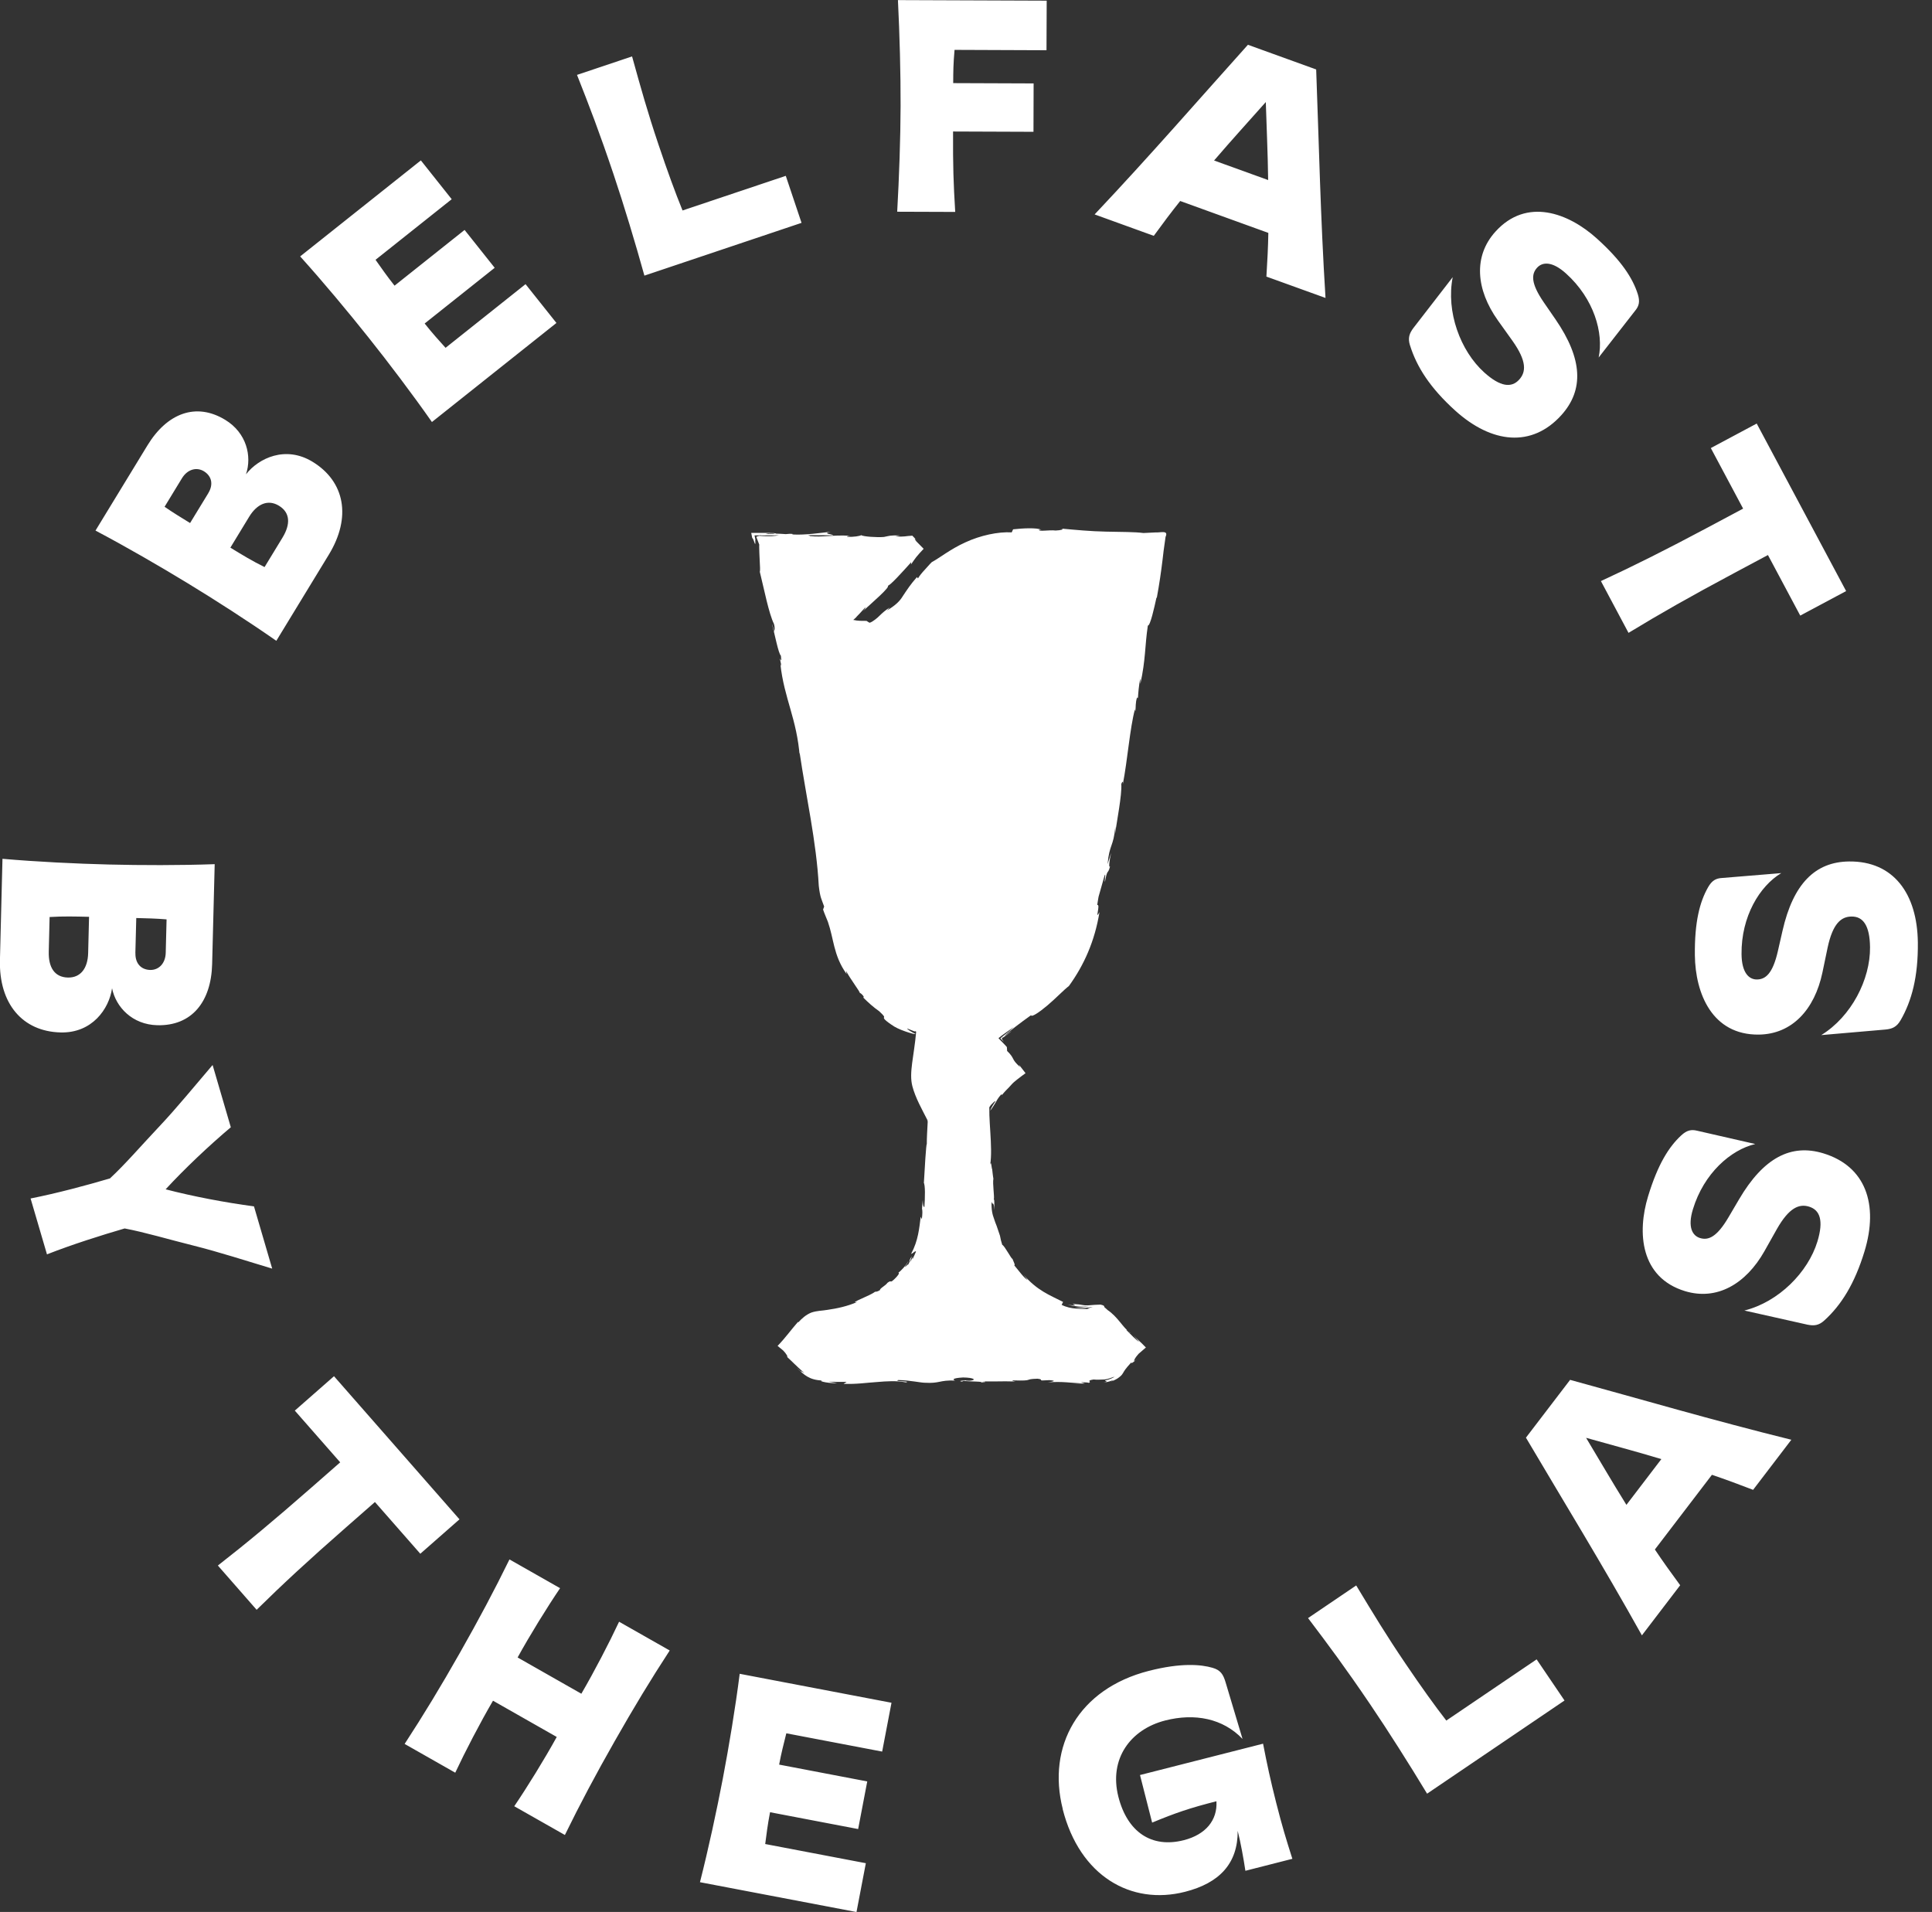 <svg width="96" height="95" viewBox="0 0 96 95" fill="none" xmlns="http://www.w3.org/2000/svg">
<rect x="0" y="0" width="96" height="95" fill="#333333" stroke="none"/>
<g clip-path="url(#clip0_674_6439)">
<path d="M1.52 59.549C2.854 59.284 4.281 58.9 5.464 58.552C6.228 57.843 7.037 56.9 7.9 55.987C8.798 55.035 9.686 53.941 10.564 52.916L11.469 56.01C10.388 56.922 9.182 58.061 8.23 59.093C9.589 59.448 11.216 59.755 12.62 59.941L13.525 63.034C12.233 62.645 10.881 62.208 9.611 61.889C8.393 61.586 7.205 61.229 6.193 61.038C5.008 61.385 3.601 61.829 2.334 62.325L1.52 59.549ZM13.726 31.837C12.318 30.855 10.688 29.808 9.314 28.972C7.942 28.137 6.263 27.164 4.745 26.363L7.327 22.129C8.297 20.539 9.733 19.971 11.196 20.864C12.248 21.506 12.528 22.662 12.223 23.567C12.858 22.756 14.193 22.129 15.527 22.942C17.145 23.927 17.467 25.708 16.341 27.556L13.729 31.842L13.726 31.837ZM10.351 24.5C10.616 24.064 10.517 23.652 10.132 23.416C9.773 23.198 9.319 23.307 9.038 23.768L8.178 25.18C8.572 25.455 9.061 25.753 9.445 25.988L10.353 24.5H10.351ZM14.037 26.713C14.443 26.046 14.423 25.47 13.86 25.128C13.322 24.8 12.776 25.031 12.384 25.671L11.447 27.211C12.062 27.586 12.523 27.869 13.146 28.176L14.037 26.713ZM21.463 20.97C20.478 19.564 19.308 18.019 18.305 16.761C17.303 15.503 16.063 14.013 14.915 12.74L20.912 7.97L22.445 9.898L18.66 12.909C18.992 13.375 19.211 13.698 19.605 14.194L23.085 11.425L24.581 13.306L21.101 16.074C21.513 16.592 21.798 16.902 22.14 17.282L26.114 14.119L27.649 16.047L21.463 20.968V20.97ZM32.02 13.695C31.569 12.07 31 10.185 30.487 8.66C29.783 6.566 29.291 5.289 28.671 3.721L31.407 2.803C31.866 4.455 32.174 5.559 32.719 7.181C33.178 8.548 33.553 9.565 33.915 10.458L39.045 8.737L39.828 11.073L32.02 13.695ZM44.581 10.523C44.678 8.811 44.745 6.871 44.75 5.264C44.755 3.657 44.703 1.717 44.618 0.005L52.01 0.033L52 2.496L47.431 2.478C47.369 3.185 47.367 3.53 47.364 4.13L51.36 4.145L51.353 6.549L47.357 6.534C47.349 8.278 47.377 9.089 47.464 10.53L44.579 10.52L44.581 10.523ZM62.927 13.742C62.974 12.993 63.011 12.271 63.023 11.572L58.643 9.987C58.206 10.533 57.772 11.111 57.331 11.718L54.391 10.654C57.137 7.747 59.603 4.902 62.009 2.225L65.4 3.451C65.536 7.047 65.613 10.815 65.864 14.804L62.924 13.742H62.927ZM63.014 8.948C62.996 7.583 62.934 6.298 62.897 5.071C62.083 5.991 61.215 6.938 60.327 7.975L63.011 8.945L63.014 8.948ZM70.061 17.16C69.947 16.793 70.031 16.565 70.229 16.3L72.184 13.772C71.847 15.491 72.564 17.433 73.747 18.502C74.55 19.227 75.106 19.284 75.49 18.86C75.833 18.48 75.87 17.947 75.158 16.94L74.424 15.913C73.345 14.392 73.196 12.74 74.305 11.512C75.855 9.793 77.939 10.58 79.345 11.85C80.573 12.956 81.129 13.822 81.382 14.618C81.496 14.985 81.444 15.201 81.253 15.434L79.437 17.763C79.692 16.538 79.201 14.839 77.817 13.591C77.125 12.966 76.639 13.013 76.376 13.303C76.093 13.616 76.053 14.065 76.708 15.02L77.296 15.873C78.643 17.835 78.71 19.375 77.584 20.626C76.113 22.255 74.124 22.037 72.315 20.407C71.065 19.279 70.395 18.23 70.063 17.16H70.061ZM79.546 28.873C81.213 28.102 82.746 27.335 84.919 26.177L86.615 25.272L85.01 22.263L87.29 21.045L91.733 29.369L89.453 30.587L87.848 27.578L86.152 28.484C83.979 29.645 82.488 30.491 80.92 31.445L79.549 28.873H79.546ZM0.128 42.672C1.842 42.821 3.785 42.915 5.394 42.955C7.007 42.995 8.949 43 10.668 42.938L10.541 47.906C10.494 49.774 9.529 50.984 7.813 50.94C6.578 50.91 5.757 50.044 5.568 49.104C5.422 50.126 4.578 51.339 3.011 51.299C1.113 51.252 -0.058 49.866 -0.003 47.698L0.123 42.67L0.128 42.672ZM2.423 47.281C2.403 48.065 2.708 48.553 3.37 48.571C4.003 48.586 4.36 48.114 4.38 47.36L4.425 45.554C3.703 45.537 3.16 45.522 2.465 45.564L2.423 47.281ZM6.729 47.36C6.717 47.871 7.009 48.181 7.461 48.194C7.882 48.204 8.222 47.881 8.235 47.338L8.277 45.681C7.796 45.639 7.223 45.624 6.771 45.614L6.726 47.36H6.729ZM10.827 77.786C12.278 76.655 13.597 75.556 15.455 73.929L16.904 72.659L14.649 70.089L16.596 68.38L22.832 75.491L20.885 77.201L18.63 74.631L17.182 75.901C15.324 77.53 14.064 78.694 12.752 79.986L10.827 77.788V77.786ZM20.106 86.651C21.046 85.21 21.897 83.806 22.842 82.142C23.787 80.477 24.559 79.029 25.315 77.483L27.83 78.912C27.186 79.862 26.33 81.246 25.72 82.355L28.887 84.156C29.525 83.064 30.276 81.618 30.762 80.579L33.278 82.008C32.337 83.449 31.487 84.853 30.542 86.517C29.596 88.179 28.825 89.63 28.069 91.175L25.553 89.747C26.198 88.797 27.054 87.413 27.664 86.304L24.497 84.503C23.859 85.594 23.108 87.041 22.621 88.08L20.106 86.651ZM34.781 93.52C35.205 91.853 35.614 89.953 35.917 88.37C36.219 86.787 36.539 84.87 36.755 83.166L44.298 84.605L43.834 87.031L39.072 86.123C38.936 86.678 38.831 87.058 38.715 87.678L43.093 88.514L42.641 90.88L38.263 90.044C38.139 90.694 38.09 91.116 38.023 91.624L43.023 92.577L42.559 95.003L34.778 93.52H34.781ZM52.809 89.891C52.013 86.768 53.588 83.913 57.088 83.02C58.693 82.61 59.68 82.702 60.25 82.868C60.652 82.983 60.784 83.198 60.903 83.603L61.741 86.403C60.764 85.379 59.362 85.113 57.901 85.485C56.18 85.924 55.091 87.383 55.572 89.278C56.019 91.029 57.219 91.843 58.824 91.433C59.903 91.158 60.501 90.446 60.444 89.499C59.117 89.836 58.415 90.077 57.249 90.56L56.646 88.196L62.761 86.639C62.962 87.676 63.123 88.427 63.415 89.581C63.708 90.734 63.897 91.354 64.217 92.359L61.883 92.954C61.793 92.356 61.649 91.552 61.501 90.97C61.508 92.584 60.605 93.559 58.884 93.998C56.2 94.683 53.65 93.217 52.804 89.891H52.809ZM70.912 89.124C70.038 87.678 68.984 86.011 68.079 84.677C66.836 82.844 66.017 81.745 64.996 80.398L67.389 78.776C68.277 80.246 68.87 81.229 69.832 82.65C70.644 83.848 71.276 84.729 71.866 85.49L76.354 82.449L77.74 84.493L70.909 89.124H70.912ZM87.109 74.025C86.407 73.755 85.727 73.502 85.065 73.279L82.23 76.99C82.619 77.573 83.041 78.16 83.487 78.766L81.585 81.256C79.633 77.756 77.656 74.539 75.823 71.433L78.018 68.561C81.498 69.513 85.122 70.575 89.011 71.537L87.109 74.028V74.025ZM82.552 72.498C81.243 72.103 79.995 71.776 78.812 71.441C79.447 72.495 80.092 73.611 80.816 74.772L82.552 72.498ZM90.656 65.604C90.373 65.865 90.13 65.885 89.803 65.817L86.677 65.116C88.382 64.691 89.84 63.215 90.306 61.688C90.621 60.651 90.438 60.122 89.89 59.954C89.401 59.805 88.9 59.998 88.29 61.072L87.67 62.174C86.749 63.798 85.313 64.634 83.728 64.153C81.511 63.476 81.339 61.251 81.893 59.438C82.376 57.853 82.924 56.982 83.54 56.414C83.822 56.154 84.041 56.111 84.333 56.183L87.218 56.843C85.998 57.131 84.663 58.299 84.12 60.085C83.847 60.978 84.098 61.4 84.472 61.514C84.877 61.638 85.301 61.484 85.889 60.482L86.415 59.587C87.625 57.53 88.992 56.813 90.604 57.307C92.707 57.949 93.357 59.847 92.645 62.181C92.154 63.794 91.485 64.85 90.656 65.604ZM94.436 50.697C94.245 51.029 94.02 51.123 93.687 51.155L90.497 51.431C91.993 50.511 92.938 48.663 92.921 47.065C92.908 45.981 92.573 45.532 92.001 45.54C91.487 45.544 91.07 45.882 90.812 47.09L90.554 48.328C90.167 50.156 89.051 51.386 87.394 51.406C85.075 51.431 84.239 49.362 84.217 47.464C84.199 45.807 84.46 44.81 84.874 44.084C85.065 43.751 85.261 43.642 85.561 43.625L88.51 43.382C87.434 44.026 86.516 45.542 86.536 47.41C86.546 48.343 86.911 48.672 87.302 48.667C87.724 48.663 88.084 48.387 88.342 47.256L88.573 46.244C89.103 43.917 90.192 42.821 91.879 42.804C94.079 42.779 95.27 44.394 95.297 46.834C95.314 48.521 94.997 49.729 94.436 50.699V50.697Z" fill="white"/>
<path d="M38.159 26.497C38.355 26.491 38.37 26.491 38.427 26.497C38.472 26.502 38.494 26.509 38.509 26.516C38.392 26.519 38.256 26.521 38.077 26.526C38.067 26.529 38.052 26.534 38.042 26.536C38.067 26.521 38.1 26.506 38.162 26.497M37.544 26.822C37.549 26.873 37.529 26.789 37.492 26.601C37.536 26.601 37.591 26.601 37.651 26.601C37.715 26.601 37.789 26.596 37.834 26.593C37.827 26.593 37.817 26.598 37.809 26.601C38.047 26.601 38.355 26.598 38.707 26.596C38.591 26.616 38.474 26.633 38.343 26.64C38.189 26.648 37.973 26.645 37.725 26.623C37.663 26.64 37.606 26.658 37.579 26.675C37.643 26.839 37.695 26.973 37.727 27.06C37.718 27.151 37.732 27.347 37.732 27.471C37.737 27.605 37.745 27.742 37.75 27.873C37.765 28.131 37.777 28.354 37.755 28.414C37.971 29.285 38.201 30.478 38.457 30.999C38.526 31.244 38.474 31.294 38.472 31.39C38.427 31.249 38.395 31.078 38.358 31.003C38.496 31.495 38.678 32.477 38.801 32.576C38.886 33.214 38.638 32.241 38.831 33.102L38.777 32.993C38.965 34.722 39.598 35.702 39.742 37.631C39.729 37.497 39.724 37.433 39.734 37.403C40.052 39.571 40.568 41.831 40.684 44.009C40.754 44.626 40.828 44.683 40.952 45.043L40.898 45.192C40.967 45.398 41.059 45.599 41.138 45.802C41.287 46.236 41.354 46.628 41.461 47.047C41.57 47.464 41.721 47.913 42.068 48.397L42.041 48.24C42.23 48.62 42.785 49.342 42.706 49.315C42.74 49.342 42.84 49.384 42.922 49.53L42.897 49.568C43.142 49.813 43.4 50.046 43.683 50.242C43.976 50.515 43.936 50.517 43.921 50.562C43.911 50.597 43.929 50.681 44.432 51.004C44.819 51.237 45.611 51.45 45.467 51.361C45.308 51.284 45.072 51.148 45.08 51.103L45.444 51.249C45.444 51.249 45.462 51.239 45.469 51.234C45.489 51.242 45.504 51.252 45.524 51.259C45.417 52.497 45.159 53.291 45.335 53.97C45.489 54.558 45.816 55.126 46.102 55.689L46.062 55.657C46.092 55.699 46.117 55.741 46.146 55.784C46.233 55.96 46.312 56.136 46.382 56.312C46.36 56.294 46.345 53.618 46.245 54.089C46.181 53.938 46.253 53.489 46.154 53.96C46.258 54.258 46.062 54.888 46.062 55.295C46.159 55.32 46.05 56.175 46.052 56.853C46.02 56.808 45.943 58.128 45.908 58.76L45.891 58.74C45.985 58.862 45.965 59.509 45.933 59.978C45.873 59.953 45.858 59.866 45.851 59.616L45.814 60.053C45.841 60.159 45.839 60.296 45.806 60.578L45.749 60.459C45.677 61.027 45.628 61.635 45.278 62.29C45.305 62.34 45.489 62.111 45.514 62.191C45.462 62.315 45.407 62.441 45.347 62.558C45.335 62.535 45.338 62.486 45.372 62.387C45.355 62.454 45.288 62.617 45.206 62.729C45.238 62.625 45.278 62.526 45.305 62.421C45.119 62.707 45.266 62.602 45.124 62.838C45.085 62.808 44.985 62.989 44.971 62.93C45.013 62.875 45.109 62.741 45.147 62.642C45 62.913 44.735 63.17 44.638 63.24C44.68 63.24 44.695 63.287 44.546 63.451C44.15 63.862 44.36 63.54 44.097 63.739C44.023 63.865 43.696 64.026 43.73 64.098C43.589 64.187 43.547 64.177 43.477 64.185C43.247 64.376 42.21 64.743 42.55 64.701L42.624 64.679C42.609 64.686 42.594 64.691 42.579 64.698C42.123 64.897 41.614 65.013 41.101 65.085C40.838 65.13 40.605 65.12 40.31 65.219C40.042 65.329 39.841 65.514 39.667 65.703L39.65 65.683C39.312 66.068 39.025 66.474 38.638 66.874C38.742 66.958 38.834 67.033 38.913 67.1C39.065 67.251 39.174 67.444 39.104 67.415C39.441 67.725 39.459 67.769 39.972 68.228C39.563 67.968 40.062 68.377 39.573 67.94C39.789 68.159 39.938 68.293 40.116 68.399C40.3 68.508 40.523 68.578 40.85 68.593C40.61 68.63 41.309 68.757 41.599 68.717C41.458 68.699 41.314 68.677 41.173 68.65C41.5 68.665 41.783 68.665 42.068 68.66L41.917 68.757C42.547 68.786 43.056 68.702 43.566 68.67C44.075 68.627 44.549 68.595 45.01 68.687C45.33 68.62 44.353 68.647 44.638 68.57C45.196 68.58 45.777 68.707 45.95 68.704C46.714 68.749 46.66 68.566 47.458 68.595C47.357 68.563 47.258 68.476 47.855 68.442C48.413 68.449 48.542 68.573 48.19 68.603C48.056 68.608 47.992 68.598 47.997 68.585C47.818 68.598 47.58 68.615 47.803 68.647L47.875 68.615C48.153 68.647 48.919 68.637 48.741 68.692C49.163 68.657 48.919 68.637 48.607 68.623C49.321 68.665 49.723 68.615 50.46 68.642C50.343 68.625 50.234 68.588 50.351 68.588C51.43 68.62 50.824 68.523 51.554 68.504C51.97 68.551 51.407 68.623 52.142 68.575C52.593 68.605 52.238 68.66 52.062 68.689C52.732 68.623 53.317 68.722 53.699 68.732L53.347 68.759C53.558 68.742 53.732 68.742 53.908 68.742L53.704 68.677C53.913 68.687 54.089 68.687 54.084 68.712C54.297 68.667 53.918 68.605 54.339 68.543C54.483 68.558 54.679 68.553 54.888 68.541C55.138 68.513 55.302 68.404 55.374 68.417C55.145 68.541 55.002 68.57 54.944 68.583C54.885 68.598 54.907 68.608 54.94 68.618C54.969 68.627 55.009 68.637 54.972 68.655C54.954 68.665 54.912 68.675 54.848 68.685C54.848 68.685 54.848 68.685 54.845 68.685C54.863 68.685 54.88 68.685 54.897 68.682C55.031 68.672 55.168 68.632 55.294 68.578C55.336 68.568 55.267 68.61 55.195 68.647C55.473 68.553 55.589 68.451 55.669 68.384C55.748 68.315 55.776 68.268 55.805 68.218C55.862 68.119 55.919 68.012 56.215 67.692C56.175 67.806 56.418 67.608 56.505 67.504C56.388 67.625 56.346 67.643 56.356 67.596C56.373 67.543 56.403 67.462 56.577 67.266C56.73 67.134 56.849 67.033 56.939 66.953C56.788 66.79 56.668 66.685 56.574 66.596C56.527 66.554 56.485 66.512 56.438 66.469C56.396 66.43 56.371 66.405 56.331 66.36L56.602 66.673C56.527 66.631 56.403 66.514 56.319 66.435C56.227 66.343 56.108 66.224 55.971 66.088C55.976 66.038 56.229 66.326 56.148 66.214C55.793 65.963 55.55 65.435 55.026 65.085C55.016 65.076 55.009 65.066 55.004 65.061C54.873 64.947 54.86 64.942 54.868 64.917C54.873 64.902 54.868 64.862 54.687 64.822C54.24 64.83 54.101 64.874 53.928 64.857C53.851 64.857 53.781 64.837 53.675 64.822C53.575 64.803 53.454 64.812 53.3 64.778C53.464 64.887 53.506 64.877 53.044 64.832C53.394 64.904 53.754 64.961 54.091 64.899C53.865 64.969 53.657 64.959 53.412 64.969C53.573 64.981 53.754 65.004 53.895 64.989C54.044 64.974 54.19 64.944 54.3 64.942C53.95 65.031 53.992 65.011 54.158 65.048C53.714 65.016 53.24 65.078 52.752 64.835L52.824 64.689C52.151 64.346 51.536 64.125 50.854 63.332L51.06 63.595C50.914 63.54 50.616 63.131 50.398 62.87C50.46 62.863 50.358 62.679 50.306 62.543C50.269 62.587 49.922 61.898 49.8 61.851C49.753 61.702 49.713 61.551 49.688 61.399C49.621 61.203 49.572 61.052 49.525 60.918C49.473 60.787 49.43 60.678 49.396 60.566C49.311 60.34 49.259 60.122 49.269 59.703C49.331 59.948 49.356 59.594 49.416 60.119C49.398 59.871 49.423 59.601 49.383 59.601C49.42 59.437 49.314 58.822 49.361 58.564C49.336 58.445 49.301 58.095 49.301 58.095C49.274 58.095 49.252 57.604 49.2 57.88C49.349 57.011 49.081 55.478 49.18 54.724C49.125 54.119 48.691 56.223 48.907 55.565C48.902 55.788 48.845 55.868 48.952 55.766C49.046 55.478 48.8 55.816 49.006 55.235C49.066 55.151 49.155 55.02 49.237 54.903C49.336 54.796 49.425 54.709 49.473 54.707C49.366 54.861 49.267 55.017 49.195 55.191C49.297 55.079 49.378 54.925 49.477 54.774C49.559 54.613 49.666 54.462 49.773 54.36L49.78 54.417C49.912 54.251 50.026 54.136 50.123 54.04C50.219 53.943 50.286 53.851 50.376 53.774C50.442 53.712 50.606 53.586 50.76 53.469C50.8 53.44 50.844 53.407 50.889 53.375L50.958 53.323L50.901 53.248C50.822 53.147 50.735 53.033 50.633 52.904L50.683 53.02C50.549 52.891 50.485 52.819 50.44 52.765C50.393 52.705 50.365 52.656 50.341 52.606C50.289 52.507 50.237 52.405 50.043 52.219L50.031 52.026C49.981 51.971 49.872 51.845 49.812 51.79C49.78 51.758 49.745 51.721 49.708 51.683L49.649 51.621L49.616 51.587C49.616 51.587 49.631 51.569 49.639 51.562C49.728 51.492 49.803 51.433 49.951 51.329C50.098 51.227 50.239 51.125 50.368 51.033C50.303 51.098 50.217 51.175 50.12 51.259C50.028 51.336 49.884 51.44 49.84 51.48L49.753 51.554C49.728 51.579 49.683 51.596 49.738 51.629C49.797 51.686 49.847 51.733 49.887 51.765C49.857 51.708 49.686 51.594 49.862 51.537C49.941 51.48 50.016 51.425 50.08 51.381C50.17 51.316 50.237 51.259 50.269 51.222C50.165 51.304 50.001 51.435 49.909 51.472C50.197 51.2 50.676 50.842 51.234 50.441C51.244 50.56 51.628 50.309 52.042 49.959C52.459 49.61 52.888 49.156 53.111 48.995C53.865 47.955 54.399 46.76 54.632 45.321C54.377 45.797 54.704 44.904 54.52 44.966C54.568 44.641 54.592 44.517 54.607 44.487L54.587 44.554C54.597 44.525 54.602 44.51 54.607 44.485L54.883 43.51C54.972 43.282 54.863 43.828 54.905 43.805C55.046 43.089 55.029 43.515 55.158 43.049C55.081 43.136 55.118 42.783 55.212 42.379L55.034 42.942C55.126 41.923 55.327 42.099 55.421 41.072L55.416 41.402C55.478 40.878 55.758 39.487 55.716 38.953C55.751 38.864 55.818 38.753 55.79 38.983C56.031 37.745 56.14 36.195 56.393 35.245L56.415 35.347C56.445 35.114 56.41 34.93 56.502 34.647C56.517 34.665 56.527 34.747 56.547 34.64C56.554 34.516 56.587 34.012 56.663 33.71V33.98C56.931 32.78 56.882 32.102 57.036 31.083C57.155 31.105 57.363 30.16 57.465 29.689L57.48 29.709C57.611 29.004 57.695 28.401 57.767 27.811L57.819 27.37C57.852 27.139 57.884 26.908 57.916 26.675C58.077 26.325 57.661 26.472 57.437 26.454C57.234 26.464 57.028 26.474 56.815 26.484C56.401 26.427 55.709 26.432 54.957 26.415C54.213 26.402 53.399 26.325 52.727 26.263C52.93 26.298 52.69 26.353 52.452 26.36C52.139 26.32 51.584 26.43 51.633 26.32H51.745C51.507 26.214 50.852 26.244 50.341 26.3L50.271 26.452C49.599 26.412 48.711 26.603 47.969 26.948C47.22 27.285 46.647 27.752 46.303 27.928C46.181 28.042 46.067 28.191 45.94 28.322C45.814 28.456 45.697 28.598 45.613 28.739L45.563 28.674C45.256 29.017 45.07 29.304 44.866 29.61C44.712 29.867 44.512 30.066 44.073 30.334L44.214 30.183C43.983 30.326 43.844 30.458 43.708 30.589C43.641 30.656 43.572 30.721 43.487 30.783C43.403 30.845 43.301 30.919 43.209 30.944C43.157 30.917 43.108 30.884 43.06 30.85C42.49 30.857 42.52 30.808 42.398 30.803C42.445 30.756 42.51 30.711 42.545 30.669L42.574 30.631L42.716 30.485C42.812 30.383 42.907 30.279 43.001 30.173C43.001 30.197 43.001 30.242 42.879 30.364C43.244 30.024 44.336 29.094 44.092 29.104C44.172 29.171 44.894 28.359 45.278 27.933L45.266 28.049C45.382 27.886 45.427 27.806 45.524 27.685C45.633 27.553 45.734 27.437 45.896 27.268C45.804 27.176 45.685 27.055 45.531 26.898C45.412 26.755 45.429 26.695 45.64 26.958C45.573 26.881 45.519 26.817 45.472 26.762C45.419 26.705 45.372 26.658 45.333 26.616C44.983 26.631 44.975 26.683 44.484 26.653L44.725 26.603C44.177 26.598 44.221 26.623 43.919 26.68C43.574 26.71 42.879 26.66 42.798 26.591C42.723 26.633 42.423 26.69 42.101 26.67C42.056 26.643 42.175 26.628 42.234 26.62C41.319 26.568 40.873 26.71 40.243 26.635C40.23 26.611 40.188 26.598 40.136 26.591C40.863 26.591 41.451 26.598 41.396 26.603C41.396 26.534 40.808 26.519 41.277 26.422C40.806 26.474 39.997 26.591 39.424 26.558C39.397 26.551 39.37 26.546 39.347 26.534L39.407 26.526C39.275 26.519 39.156 26.526 39.045 26.539C38.861 26.526 38.747 26.519 38.571 26.516C38.531 26.491 38.437 26.482 38.231 26.479C37.946 26.479 37.606 26.479 37.328 26.479C37.346 26.573 37.363 26.658 37.378 26.732C37.462 26.762 37.559 27.328 37.527 26.819" fill="white"/>
</g>
<defs>
<clipPath id="clip0_674_6439">
<rect width="95.303" height="95" fill="white"/>
</clipPath>
</defs>
</svg>
